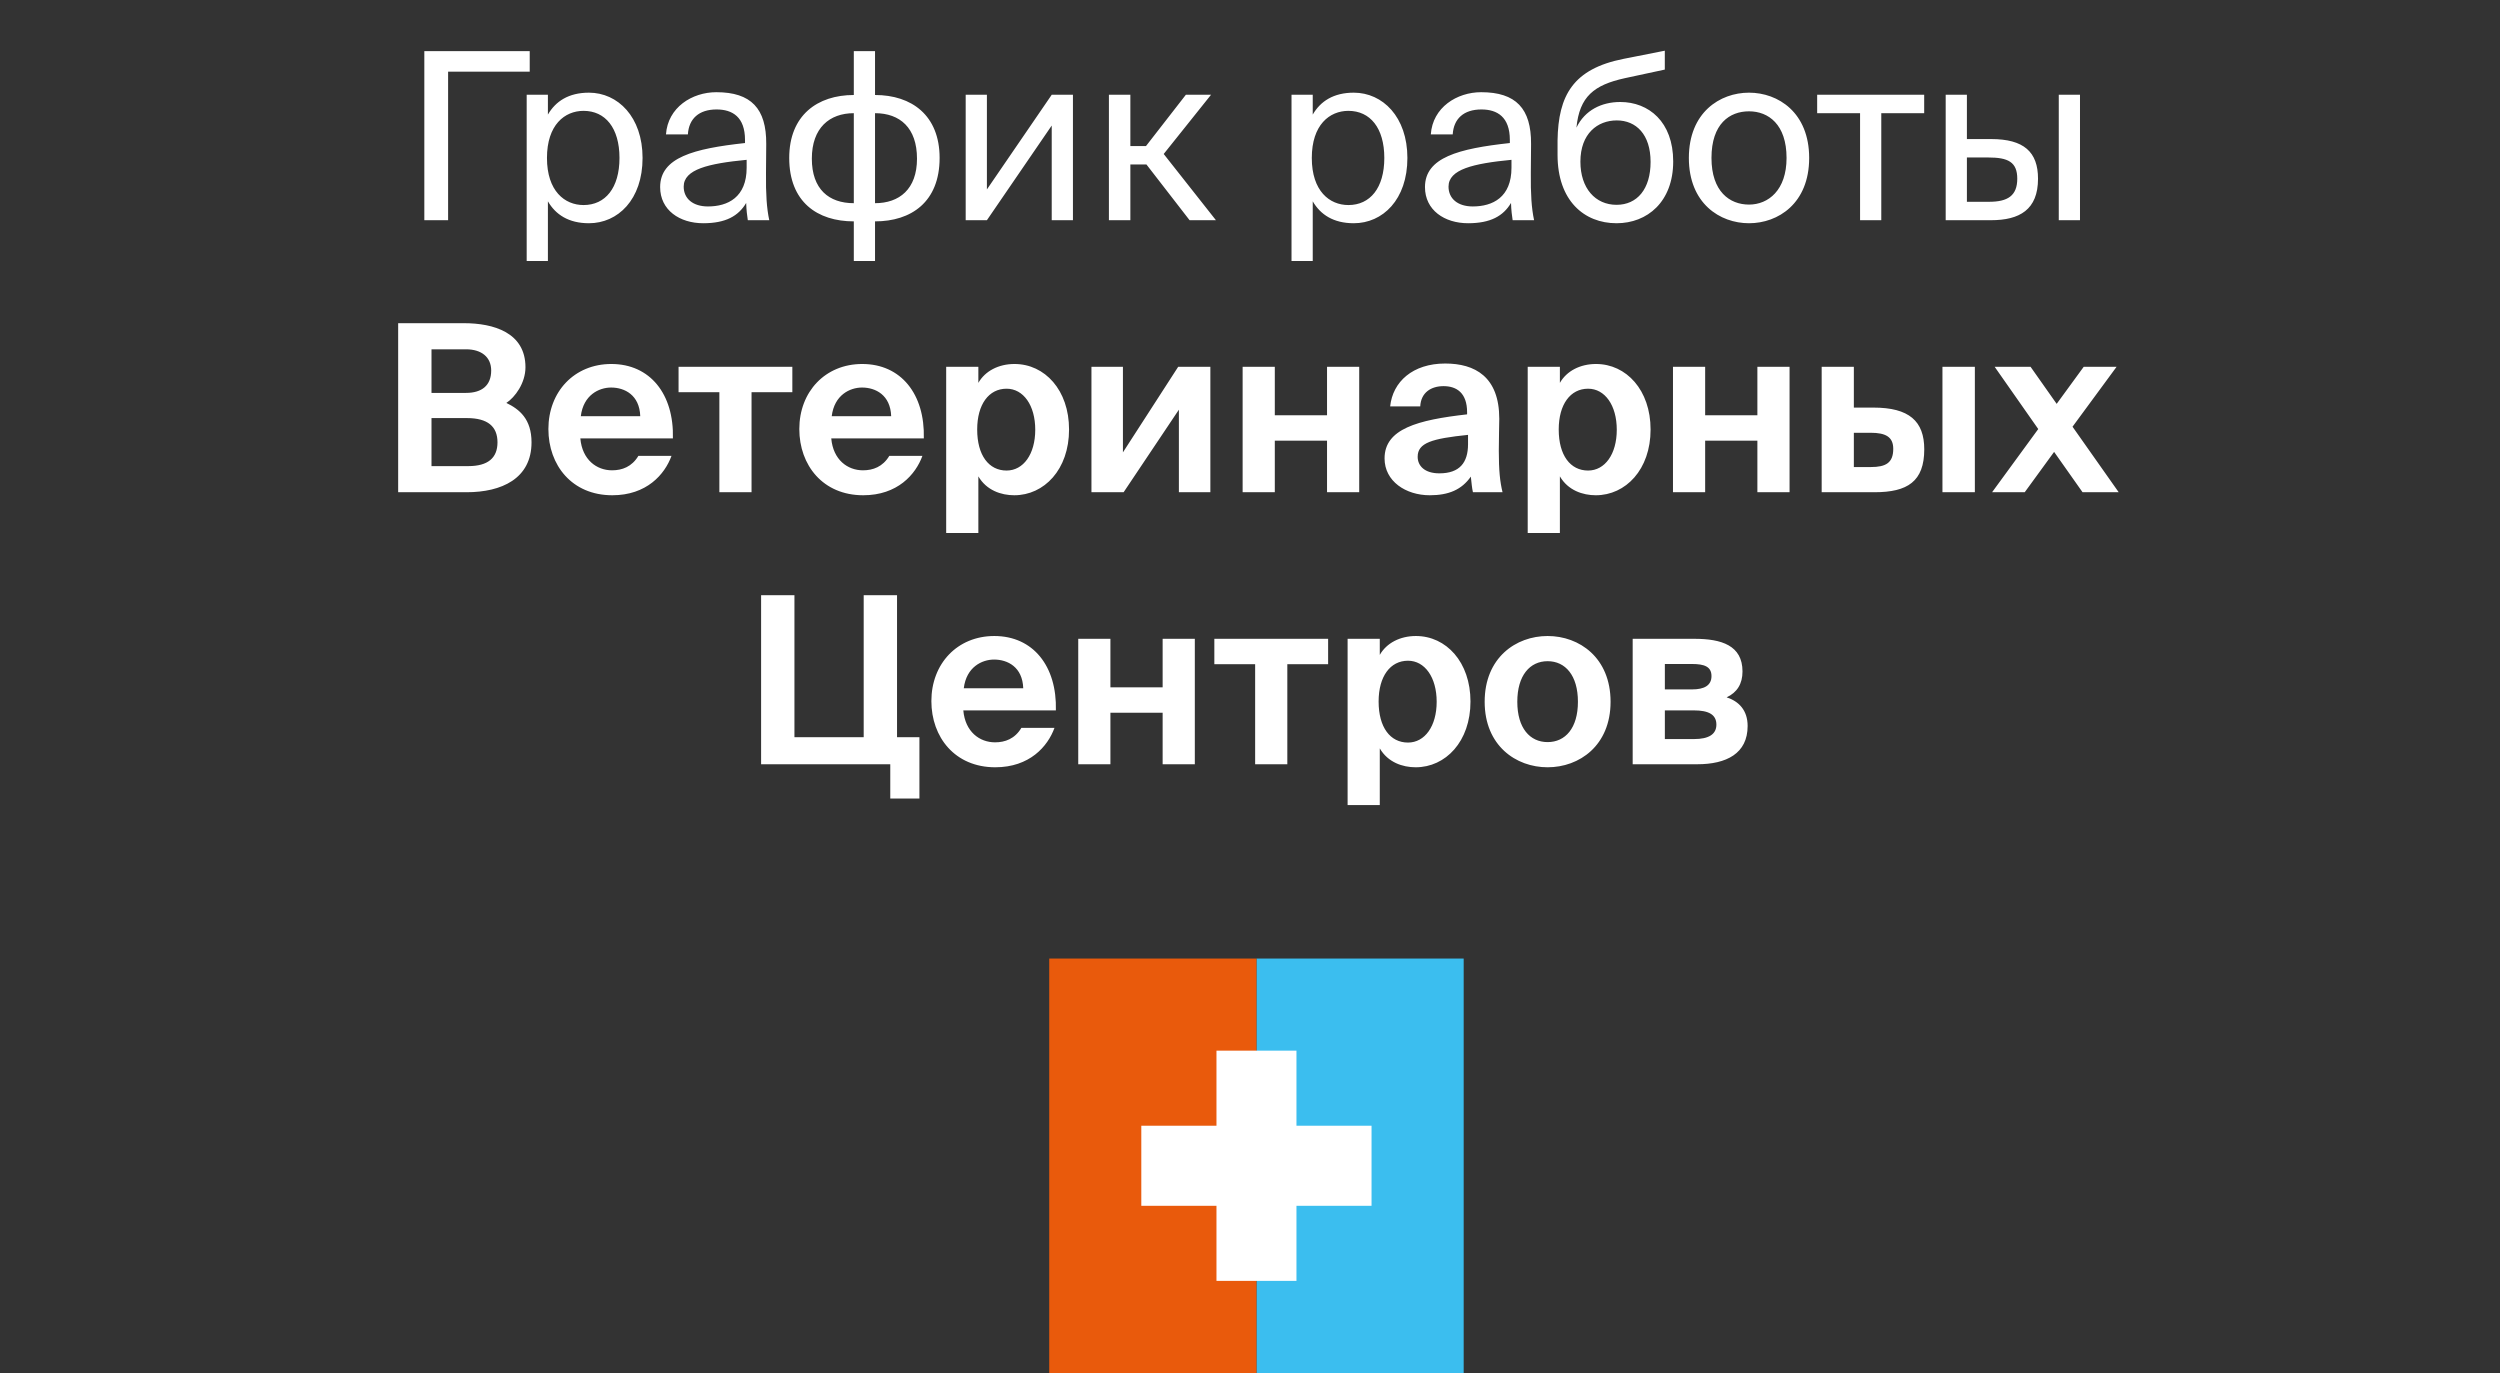 <?xml version="1.0" encoding="UTF-8"?> <svg xmlns="http://www.w3.org/2000/svg" width="193" height="106" viewBox="0 0 193 106" fill="none"><rect x="0" y="0" width="193" height="106" fill="#333333" stroke="none"/><path d="M40.894 3.95V5.534H34.594V17H32.758V3.95H40.894ZM40.66 7.316H42.298V8.846C42.892 7.82 43.9 7.154 45.466 7.154C47.698 7.154 49.606 9.026 49.606 12.194C49.606 15.416 47.698 17.234 45.466 17.234C43.9 17.234 42.892 16.568 42.298 15.542V20.15H40.66V7.316ZM42.226 12.194C42.226 14.75 43.594 15.83 45.052 15.83C46.726 15.83 47.824 14.516 47.824 12.194C47.824 9.872 46.726 8.558 45.052 8.558C43.594 8.558 42.226 9.638 42.226 12.194ZM57.641 12.95V12.338C54.671 12.626 52.781 13.076 52.781 14.408C52.781 15.326 53.483 15.938 54.653 15.938C56.183 15.938 57.641 15.236 57.641 12.95ZM54.293 17.234C52.475 17.234 50.963 16.226 50.963 14.444C50.963 12.158 53.555 11.474 57.515 11.042V10.808C57.515 9.026 56.543 8.45 55.319 8.45C53.951 8.45 53.177 9.17 53.105 10.376H51.413C51.557 8.288 53.429 7.118 55.301 7.118C57.983 7.118 59.171 8.378 59.153 11.114L59.135 13.346C59.117 14.984 59.189 16.082 59.387 17H57.731C57.677 16.64 57.623 16.244 57.605 15.668C57.011 16.676 56.021 17.234 54.293 17.234ZM67.552 3.95V7.334C70.378 7.334 72.538 8.9 72.538 12.194C72.538 15.596 70.342 17.09 67.552 17.09V20.15H65.914V17.09C63.106 17.09 60.928 15.596 60.928 12.194C60.928 8.9 63.106 7.334 65.914 7.334V3.95H67.552ZM65.914 15.686V8.738C64.042 8.738 62.674 9.872 62.674 12.248C62.674 14.606 63.988 15.686 65.914 15.686ZM67.552 8.738V15.686C69.424 15.686 70.792 14.606 70.792 12.248C70.792 9.872 69.478 8.738 67.552 8.738ZM81.193 17V9.692L76.189 17H74.551V7.316H76.189V14.624L81.193 7.316H82.831V17H81.193ZM91.836 17L88.506 12.698H87.264V17H85.608V7.316H87.264V11.276H88.47L91.548 7.316H93.492L89.838 11.888L93.87 17H91.836ZM99.705 7.316H101.343V8.846C101.937 7.82 102.945 7.154 104.511 7.154C106.743 7.154 108.651 9.026 108.651 12.194C108.651 15.416 106.743 17.234 104.511 17.234C102.945 17.234 101.937 16.568 101.343 15.542V20.15H99.705V7.316ZM101.271 12.194C101.271 14.75 102.639 15.83 104.097 15.83C105.771 15.83 106.869 14.516 106.869 12.194C106.869 9.872 105.771 8.558 104.097 8.558C102.639 8.558 101.271 9.638 101.271 12.194ZM116.686 12.95V12.338C113.716 12.626 111.826 13.076 111.826 14.408C111.826 15.326 112.528 15.938 113.698 15.938C115.228 15.938 116.686 15.236 116.686 12.95ZM113.338 17.234C111.52 17.234 110.008 16.226 110.008 14.444C110.008 12.158 112.6 11.474 116.56 11.042V10.808C116.56 9.026 115.588 8.45 114.364 8.45C112.996 8.45 112.222 9.17 112.15 10.376H110.458C110.602 8.288 112.474 7.118 114.346 7.118C117.028 7.118 118.216 8.378 118.198 11.114L118.18 13.346C118.162 14.984 118.234 16.082 118.432 17H116.776C116.722 16.64 116.668 16.244 116.65 15.668C116.056 16.676 115.066 17.234 113.338 17.234ZM125.085 7.874C127.281 7.874 129.171 9.404 129.171 12.464C129.171 15.578 127.173 17.234 124.797 17.234C122.295 17.234 120.243 15.488 120.243 11.96V10.844C120.297 7.352 121.449 5.318 125.337 4.544L128.523 3.914V5.372L125.427 6.038C123.069 6.56 121.935 7.442 121.701 9.854C122.349 8.504 123.645 7.874 125.085 7.874ZM124.797 15.812C126.381 15.812 127.425 14.606 127.425 12.5C127.425 10.376 126.309 9.296 124.815 9.296C123.339 9.296 122.007 10.304 122.007 12.482C122.007 14.534 123.159 15.812 124.797 15.812ZM132.126 12.194C132.126 14.786 133.53 15.794 135.024 15.794C136.518 15.794 137.922 14.678 137.922 12.194C137.922 9.602 136.518 8.594 135.024 8.594C133.53 8.594 132.126 9.548 132.126 12.194ZM135.024 7.154C137.274 7.154 139.668 8.684 139.668 12.194C139.668 15.704 137.274 17.234 135.024 17.234C132.774 17.234 130.38 15.704 130.38 12.194C130.38 8.684 132.774 7.154 135.024 7.154ZM148.547 8.738H145.235V17H143.597V8.738H140.285V7.316H148.547V8.738ZM153.699 17H150.207V7.316H151.845V10.736H153.717C156.237 10.736 157.335 11.726 157.335 13.796C157.335 16.19 155.913 17 153.699 17ZM151.845 12.158V15.578H153.555C154.995 15.578 155.733 15.11 155.733 13.796C155.733 12.5 155.013 12.158 153.501 12.158H151.845ZM160.575 17H158.937V7.316H160.575V17ZM30.738 38V24.95H35.814C38.1 24.95 40.566 25.67 40.566 28.352C40.566 29.576 39.756 30.674 39.09 31.106C40.098 31.592 41.034 32.348 41.034 34.148C41.034 36.956 38.712 38 36.03 38H30.738ZM33.312 32.276V35.984H36.156C37.668 35.984 38.406 35.354 38.406 34.148C38.406 32.924 37.65 32.276 36.048 32.276H33.312ZM33.312 26.966V30.332H35.976C37.2 30.332 37.92 29.756 37.92 28.604C37.92 27.578 37.182 26.966 35.976 26.966H33.312ZM51.948 33.842H44.802C44.946 35.498 46.062 36.308 47.25 36.308C48.024 36.308 48.78 36.038 49.284 35.192H51.84C51.318 36.632 49.914 38.234 47.268 38.234C44.154 38.234 42.336 35.912 42.336 33.122C42.336 30.242 44.334 28.1 47.196 28.1C50.184 28.1 52.038 30.422 51.948 33.842ZM47.178 29.918C46.242 29.918 45.036 30.494 44.838 32.132H49.428C49.374 30.494 48.222 29.918 47.178 29.918ZM58.019 38H55.535V30.278H52.385V28.316H61.169V30.278H58.019V38ZM71.319 33.842H64.173C64.317 35.498 65.433 36.308 66.621 36.308C67.395 36.308 68.151 36.038 68.655 35.192H71.211C70.689 36.632 69.285 38.234 66.639 38.234C63.525 38.234 61.707 35.912 61.707 33.122C61.707 30.242 63.705 28.1 66.567 28.1C69.555 28.1 71.409 30.422 71.319 33.842ZM66.549 29.918C65.613 29.918 64.407 30.494 64.209 32.132H68.799C68.745 30.494 67.593 29.918 66.549 29.918ZM77.707 36.326C79.003 36.326 79.921 35.066 79.921 33.176C79.921 31.286 79.003 30.008 77.707 30.008C76.339 30.008 75.439 31.214 75.439 33.158C75.439 35.156 76.339 36.326 77.707 36.326ZM75.529 41.15H73.045V28.316H75.529V29.558C76.051 28.64 77.095 28.1 78.319 28.1C80.659 28.1 82.531 30.116 82.531 33.158C82.531 36.254 80.605 38.234 78.301 38.234C77.293 38.234 76.159 37.856 75.529 36.776V41.15ZM86.744 38H84.26V28.316H86.69V34.922L90.956 28.316H93.44V38H91.01V31.628L86.744 38ZM98.415 38H95.931V28.316H98.415V32.06H102.447V28.316H104.931V38H102.447V34.022H98.415V38ZM113.332 34.292V33.572C110.542 33.86 109.444 34.184 109.444 35.264C109.444 35.966 109.984 36.542 111.118 36.542C112.684 36.542 113.332 35.714 113.332 34.292ZM113.548 36.794C112.846 37.802 111.838 38.234 110.38 38.234C108.526 38.234 106.888 37.154 106.888 35.39C106.888 33.104 109.444 32.42 113.26 31.988V31.826C113.26 30.332 112.45 29.81 111.442 29.81C110.488 29.81 109.696 30.296 109.642 31.376H107.32C107.518 29.468 109.066 28.064 111.568 28.064C113.854 28.064 115.744 29.072 115.744 32.33C115.744 32.618 115.708 33.932 115.708 34.796C115.708 36.326 115.798 37.19 115.996 38H113.71C113.638 37.694 113.602 37.28 113.548 36.794ZM122.601 36.326C123.897 36.326 124.815 35.066 124.815 33.176C124.815 31.286 123.897 30.008 122.601 30.008C121.233 30.008 120.333 31.214 120.333 33.158C120.333 35.156 121.233 36.326 122.601 36.326ZM120.423 41.15H117.939V28.316H120.423V29.558C120.945 28.64 121.989 28.1 123.213 28.1C125.553 28.1 127.425 30.116 127.425 33.158C127.425 36.254 125.499 38.234 123.195 38.234C122.187 38.234 121.053 37.856 120.423 36.776V41.15ZM131.638 38H129.154V28.316H131.638V32.06H135.67V28.316H138.154V38H135.67V34.022H131.638V38ZM144.719 38H140.633V28.316H143.117V31.466H144.629C147.383 31.466 148.553 32.51 148.553 34.688C148.553 37.172 147.257 38 144.719 38ZM143.117 33.41V36.056H144.431C145.583 36.056 146.159 35.732 146.159 34.652C146.159 33.734 145.583 33.41 144.413 33.41H143.117ZM152.459 38H149.957V28.316H152.459V38ZM163.401 28.316L159.999 32.942L163.563 38H160.773L158.577 34.886L156.309 38H153.789L157.353 33.122L153.987 28.316H156.759L158.775 31.178L160.863 28.316H163.401ZM70.979 61.646H68.729V59H58.757V45.95H61.331V56.912H66.677V45.95H69.251V56.912H70.979V61.646ZM81.514 54.842H74.368C74.512 56.498 75.628 57.308 76.816 57.308C77.59 57.308 78.346 57.038 78.85 56.192H81.406C80.884 57.632 79.48 59.234 76.834 59.234C73.72 59.234 71.902 56.912 71.902 54.122C71.902 51.242 73.9 49.1 76.762 49.1C79.75 49.1 81.604 51.422 81.514 54.842ZM76.744 50.918C75.808 50.918 74.602 51.494 74.404 53.132H78.994C78.94 51.494 77.788 50.918 76.744 50.918ZM85.724 59H83.24V49.316H85.724V53.06H89.756V49.316H92.24V59H89.756V55.022H85.724V59ZM99.381 59H96.897V51.278H93.747V49.316H102.531V51.278H99.381V59ZM108.697 57.326C109.993 57.326 110.911 56.066 110.911 54.176C110.911 52.286 109.993 51.008 108.697 51.008C107.329 51.008 106.429 52.214 106.429 54.158C106.429 56.156 107.329 57.326 108.697 57.326ZM106.519 62.15H104.035V49.316H106.519V50.558C107.041 49.64 108.085 49.1 109.309 49.1C111.649 49.1 113.521 51.116 113.521 54.158C113.521 57.254 111.595 59.234 109.291 59.234C108.283 59.234 107.149 58.856 106.519 57.776V62.15ZM119.476 51.044C118.108 51.044 117.136 52.142 117.136 54.176C117.136 56.21 118.108 57.29 119.476 57.29C120.844 57.29 121.816 56.21 121.816 54.176C121.816 52.142 120.844 51.044 119.476 51.044ZM119.476 59.234C117.028 59.234 114.616 57.56 114.616 54.176C114.616 50.774 117.028 49.1 119.476 49.1C121.924 49.1 124.336 50.774 124.336 54.176C124.336 57.56 121.924 59.234 119.476 59.234ZM131.029 59H126.043V49.316H130.813C132.883 49.316 134.521 49.82 134.521 51.836C134.521 52.79 134.107 53.456 133.297 53.834C134.233 54.14 134.917 54.824 134.917 56.048C134.917 58.172 133.279 59 131.029 59ZM128.527 54.842V57.056H130.777C131.929 57.056 132.505 56.678 132.505 55.94C132.505 55.166 131.911 54.842 130.759 54.842H128.527ZM128.527 51.26V53.222H130.633C131.569 53.222 132.127 52.916 132.127 52.196C132.127 51.458 131.569 51.26 130.615 51.26H128.527Z" fill="white"></path><path d="M112.996 74H96.999V106.003H112.996V74Z" fill="#3BBEEF"></path><path d="M96.998 74H81V106.003H96.998V74Z" fill="#E95A0C"></path><path d="M105.883 86.906H100.087V81.11H93.912V86.906H88.109V93.088H93.912V98.884H100.087V93.088H105.883V86.906Z" fill="white"></path></svg> 